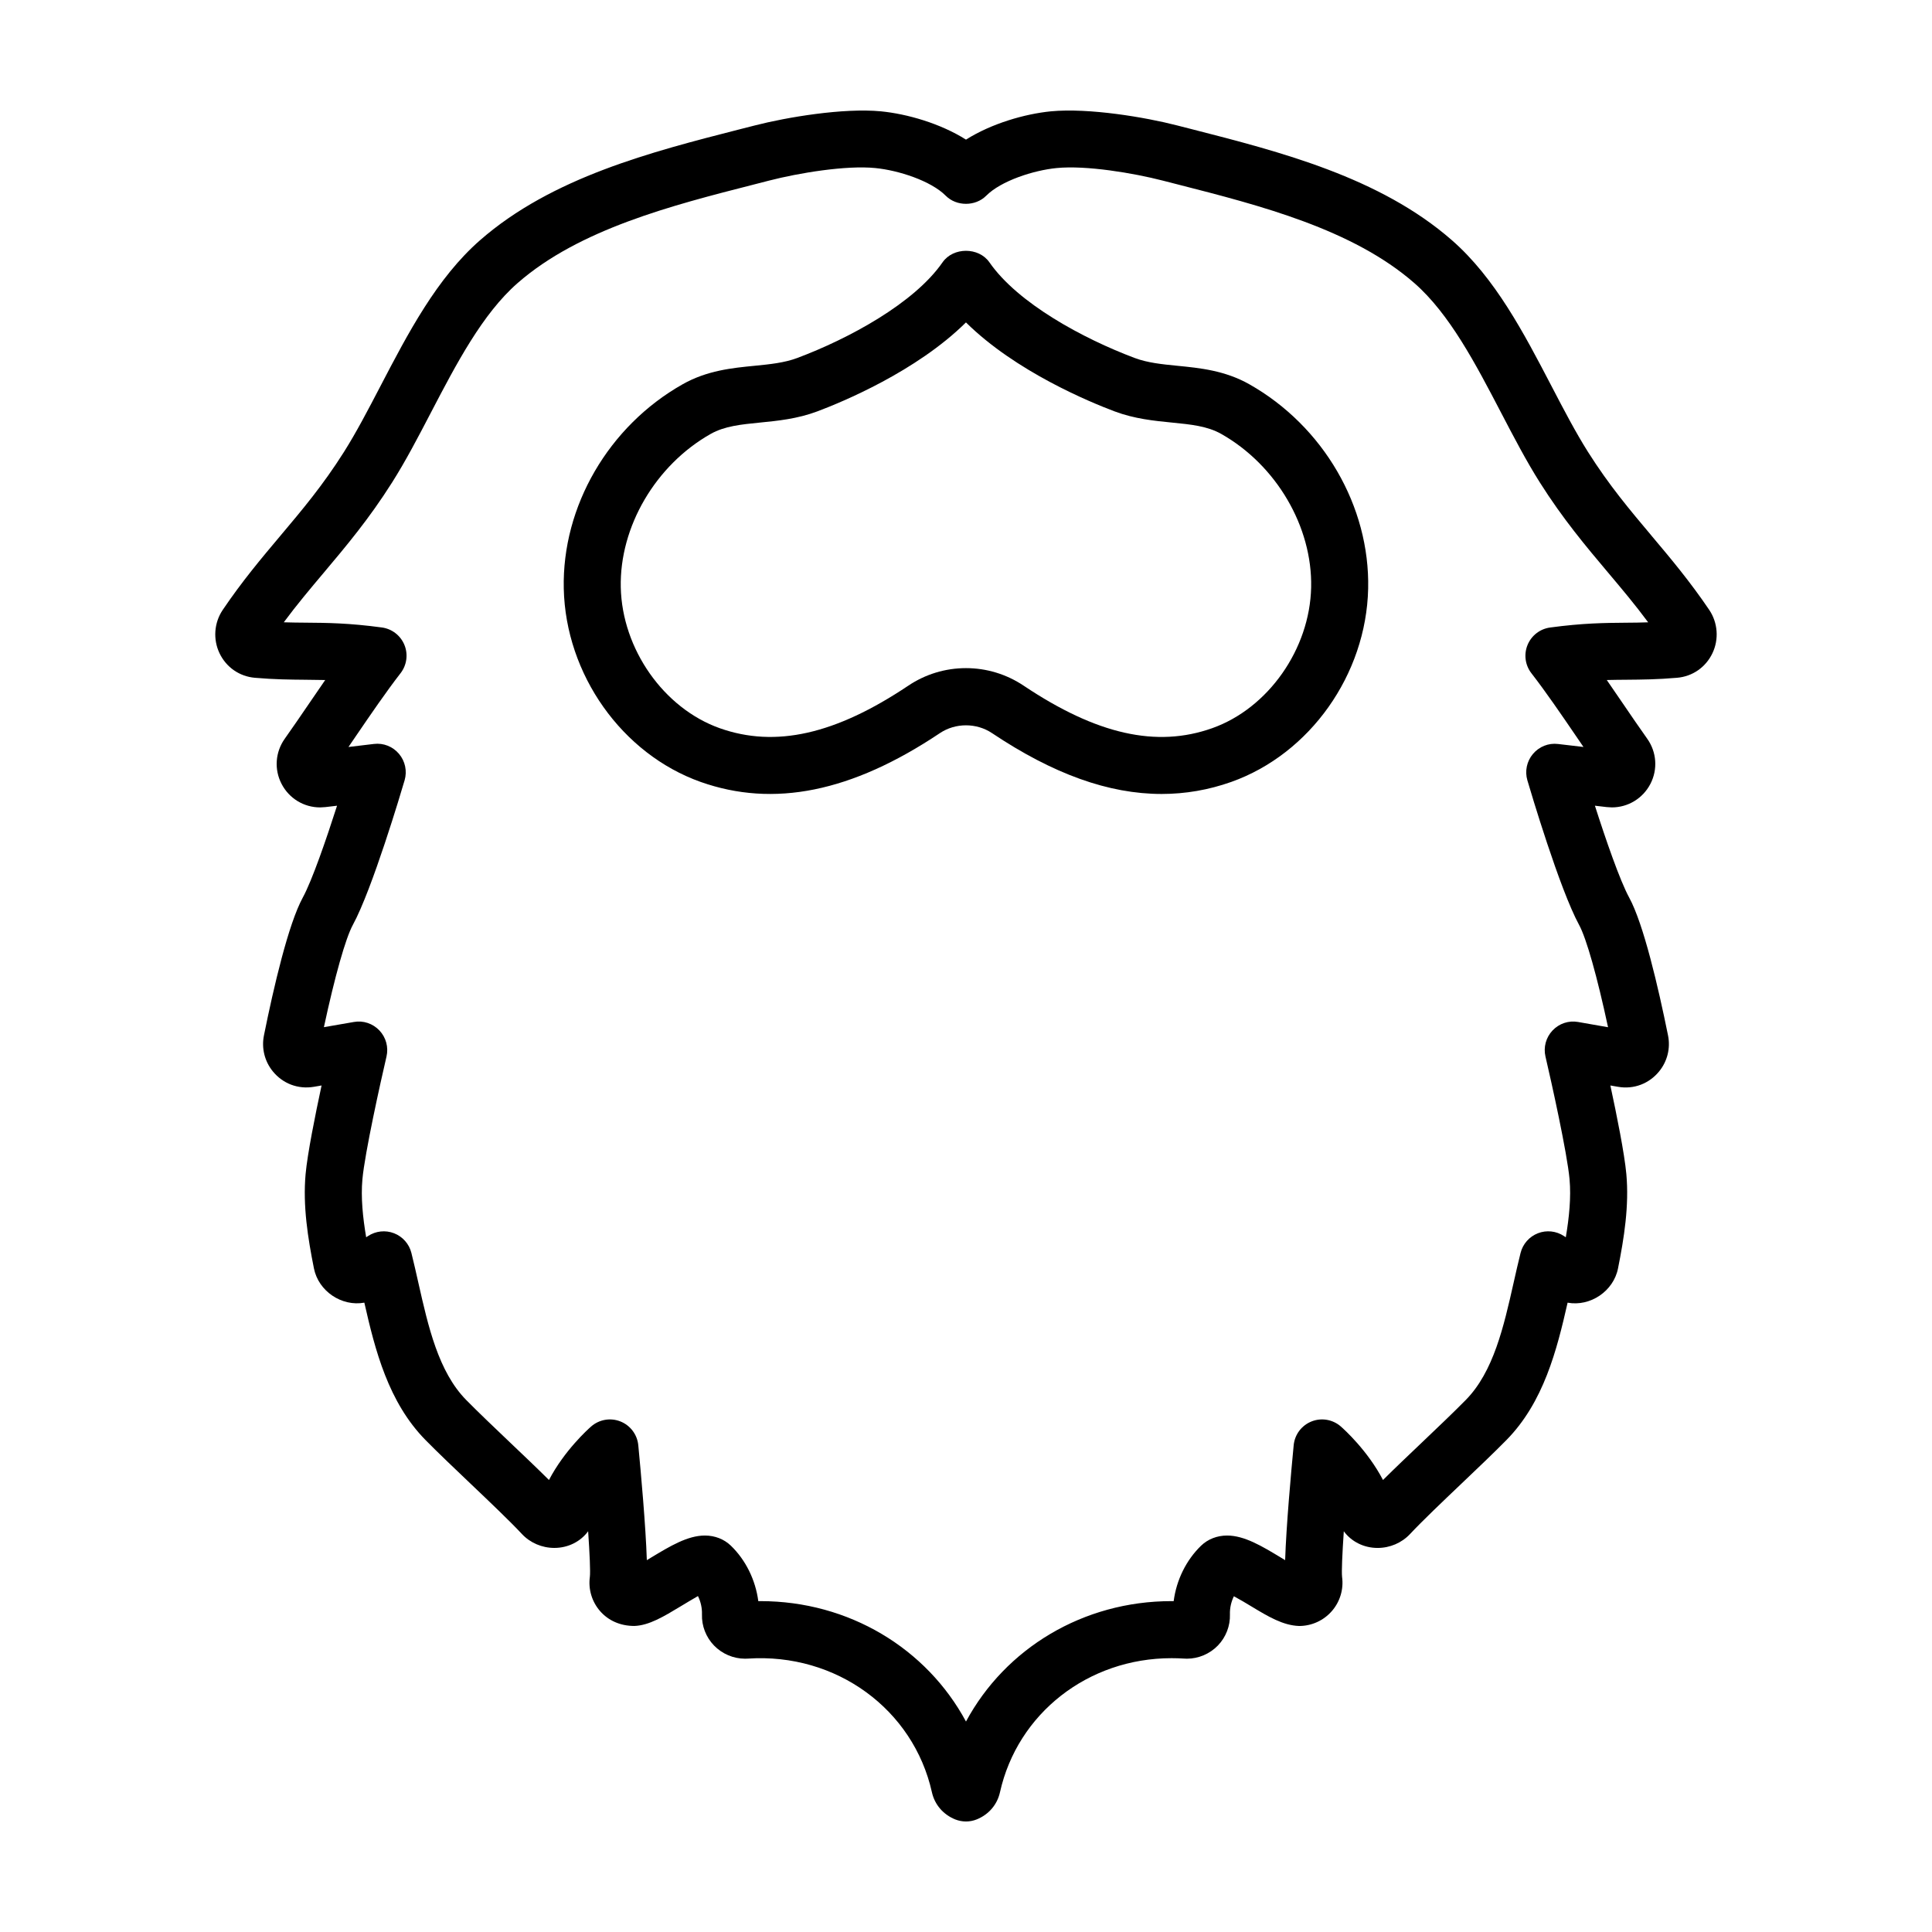<?xml version="1.0" encoding="UTF-8"?>
<!-- Uploaded to: ICON Repo, www.svgrepo.com, Generator: ICON Repo Mixer Tools -->
<svg fill="#000000" width="800px" height="800px" version="1.1" viewBox="144 144 512 512" xmlns="http://www.w3.org/2000/svg">
 <g>
  <path d="m475.08 245.83c-6.469-3.656-13.145-4.312-19.039-4.891-4.062-0.402-7.898-0.781-11.336-2.07-13.668-5.133-30.965-14.484-38.5-25.352-2.828-4.066-9.594-4.066-12.418 0-7.535 10.867-24.828 20.223-38.5 25.352-3.438 1.289-7.273 1.668-11.336 2.07-5.891 0.574-12.57 1.234-19.039 4.891-19.617 11.082-31.988 32.34-31.508 54.156 0.5 22.758 15.422 43.82 36.285 51.238 19.297 6.82 39.941 2.762 63.41-12.949 4.106-2.746 9.68-2.746 13.785 0 16.219 10.855 30.93 16.133 44.969 16.133 6.277 0 12.48-1.074 18.438-3.188 20.867-7.41 35.789-28.477 36.285-51.23 0.484-21.82-11.879-43.07-31.496-54.16zm-9.836 91.145c-14.758 5.246-30.625 1.676-49.949-11.254-4.551-3.047-9.844-4.66-15.301-4.66-5.457 0-10.75 1.605-15.301 4.66-19.32 12.93-35.188 16.488-49.949 11.262-14.844-5.273-25.875-20.969-26.234-37.328-0.352-16.066 9.23-32.41 23.832-40.664 3.688-2.082 8.047-2.508 13.082-3.008 4.625-0.457 9.875-0.973 15.168-2.961 6.519-2.449 26.262-10.578 39.395-23.578 13.129 13 32.875 21.125 39.395 23.578 5.297 1.988 10.539 2.504 15.168 2.961 5.039 0.5 9.395 0.926 13.082 3.008 14.605 8.258 24.184 24.598 23.832 40.664-0.348 16.355-11.379 32.051-26.219 37.32z"/>
  <path d="m581.71 286.01c-5.809-6.902-11.301-13.422-16.863-22.223-3.269-5.176-6.379-11.129-9.664-17.434-7.344-14.09-14.941-28.656-26.414-38.691-19.07-16.68-45.527-23.441-68.875-29.414l-3.953-1.008c-8.387-2.168-23.387-4.691-33.43-3.738-6.922 0.688-15.723 3.215-22.512 7.5-6.793-4.289-15.598-6.816-22.523-7.496-9.992-0.961-25.039 1.578-33.418 3.734l-3.965 1.008c-23.348 5.969-49.805 12.73-68.875 29.414-11.465 10.031-19.062 24.602-26.41 38.691-3.285 6.301-6.394 12.258-9.664 17.434-5.562 8.801-11.047 15.32-16.863 22.223-4.992 5.93-10.152 12.062-15.262 19.633-2.281 3.387-2.606 7.785-0.84 11.477 1.777 3.715 5.273 6.144 9.367 6.5 5.234 0.453 9.359 0.484 13.355 0.52 1.758 0.016 3.481 0.031 5.281 0.074-1.414 2.047-2.82 4.106-4.211 6.141-2.172 3.184-4.344 6.367-6.516 9.43-2.504 3.535-2.828 8.113-0.84 11.949 1.988 3.848 5.906 6.238 10.223 6.238 0.293 0 1.082-0.047 1.375-0.082l3.109-0.367c-2.871 8.957-6.609 19.805-9.074 24.328-3.824 7.004-7.715 23.73-10.297 36.527-0.691 3.402 0.176 6.883 2.363 9.562 2.613 3.195 6.629 4.801 10.922 4.066l1.984-0.344c-1.703 7.93-3.742 18.098-4.231 23.469-0.766 8.43 0.609 17.004 2.207 25.008 1.203 6.047 7.356 10.172 13.359 9.078 2.84 12.535 6.34 26.375 16.219 36.414 3.293 3.344 7.578 7.426 11.875 11.512 5.106 4.856 10.383 9.875 13.668 13.387 2.191 2.344 5.32 3.684 8.586 3.684 3.672 0 6.953-1.684 8.961-4.418 0.406 6.012 0.621 10.68 0.457 12.082-0.453 3.266 0.527 6.574 2.699 9.07 2.18 2.504 5.336 3.945 9.078 3.945h0.031c3.875-0.141 7.766-2.488 12.27-5.211 1.309-0.789 3.164-1.914 4.566-2.707 0.734 1.477 1.117 3.176 1.062 4.848-0.102 3.043 1.062 6.051 3.195 8.254 2.144 2.215 5.141 3.492 8.207 3.492 0.168 0 0.594-0.016 0.762-0.023 23.426-1.562 43.875 13.461 48.773 35.414 0.734 3.289 2.992 5.918 6.195 7.211 0.926 0.359 1.883 0.539 2.836 0.539s1.91-0.18 2.816-0.539c3.203-1.289 5.461-3.914 6.191-7.211 4.664-20.914 23.367-35.527 45.469-35.527 1.098 0 2.203 0.035 3.301 0.105 0.172 0.016 0.605 0.031 0.77 0.031 3.066 0 6.062-1.273 8.207-3.488 2.133-2.207 3.293-5.215 3.195-8.258-0.055-1.656 0.328-3.336 1.047-4.801 1.496 0.797 3.305 1.883 4.586 2.66 4.508 2.719 8.398 5.066 12.699 5.219 3.332 0 6.492-1.441 8.68-3.953 2.172-2.492 3.152-5.801 2.707-9.043-0.156-1.414 0.051-6.09 0.457-12.105 2.012 2.734 5.289 4.418 8.961 4.418 3.266 0 6.394-1.344 8.586-3.68 3.289-3.516 8.566-8.535 13.668-13.391 4.297-4.09 8.586-8.168 11.875-11.512 9.879-10.035 13.375-23.875 16.219-36.414 6.004 1.098 12.16-3.031 13.359-9.074 1.602-8.012 2.977-16.586 2.207-25.016-0.488-5.371-2.523-15.539-4.231-23.469l1.996 0.344c4.266 0.754 8.305-0.867 10.918-4.066 2.191-2.676 3.055-6.168 2.363-9.559-2.59-12.801-6.481-29.527-10.297-36.527-2.469-4.527-6.207-15.375-9.078-24.336l3.109 0.363c0.293 0.035 1.082 0.086 1.379 0.086 4.312 0 8.23-2.394 10.223-6.238 1.984-3.836 1.664-8.414-0.84-11.949-2.172-3.062-4.344-6.246-6.516-9.43-1.391-2.031-2.797-4.098-4.211-6.141 1.797-0.047 3.523-0.059 5.281-0.074 3.988-0.035 8.121-0.066 13.359-0.52 4.086-0.352 7.586-2.785 9.359-6.5 1.762-3.691 1.441-8.09-0.84-11.48-5.113-7.562-10.27-13.695-15.266-19.625zm-6.746 23.016c-5.613 0.047-11.418 0.09-20.168 1.273-2.676 0.359-4.957 2.125-5.981 4.625-1.023 2.5-0.637 5.356 1.023 7.492 3.848 4.961 7.836 10.812 11.695 16.461 0.699 1.027 1.402 2.055 2.102 3.078l-6.734-0.789c-2.539-0.312-5.023 0.695-6.656 2.637-1.637 1.941-2.191 4.57-1.473 7.004 0.863 2.926 8.555 28.863 13.703 38.301 1.934 3.547 4.801 13.715 7.672 27.121l-7.922-1.391c-2.519-0.453-5.047 0.406-6.793 2.254-1.742 1.844-2.445 4.438-1.867 6.906 1.562 6.68 5.75 25.547 6.379 32.5 0.438 4.863-0.109 10.152-0.992 15.391l-0.48-0.316c-2.051-1.359-4.625-1.641-6.914-0.746-2.289 0.891-4 2.836-4.594 5.215-0.645 2.578-1.246 5.223-1.844 7.898-2.613 11.602-5.316 23.598-12.688 31.078-3.199 3.25-7.356 7.203-11.527 11.176-3.598 3.422-7.281 6.922-10.398 10.02-4.07-7.801-10.316-13.426-11.168-14.172-2.137-1.875-5.141-2.394-7.769-1.344-2.637 1.047-4.465 3.481-4.734 6.309-0.676 7.055-1.984 21.512-2.262 30.449-0.418-0.25-0.82-0.492-1.184-0.715-4.949-2.988-9.617-5.809-14.203-5.809-2.641 0-5.09 0.957-6.891 2.695-3.961 3.824-6.539 9.125-7.262 14.691-0.188-0.004-0.379-0.004-0.562-0.004-23.469 0-44.047 12.539-54.477 31.91-10.43-19.367-31.008-31.91-54.477-31.91-0.188 0-0.379 0-0.562 0.004-0.727-5.57-3.305-10.867-7.262-14.691-1.797-1.738-4.246-2.695-6.891-2.695-4.586 0-9.254 2.828-14.203 5.809-0.367 0.223-0.766 0.465-1.184 0.715-0.281-8.938-1.586-23.398-2.262-30.449-0.273-2.828-2.102-5.262-4.734-6.309-2.637-1.047-5.633-0.527-7.769 1.344-0.852 0.746-7.098 6.379-11.168 14.172-3.117-3.098-6.801-6.606-10.398-10.02-4.168-3.969-8.328-7.926-11.527-11.176-7.371-7.481-10.07-19.477-12.688-31.078-0.605-2.676-1.199-5.324-1.844-7.898-0.594-2.383-2.309-4.324-4.594-5.215-2.293-0.891-4.856-0.609-6.914 0.746l-0.48 0.316c-0.883-5.234-1.438-10.531-0.992-15.391 0.629-6.949 4.82-25.816 6.379-32.5 0.574-2.469-0.125-5.062-1.867-6.906-1.742-1.844-4.281-2.711-6.793-2.254l-7.926 1.375c2.875-13.402 5.742-23.578 7.68-27.125 5.144-9.43 12.844-35.367 13.703-38.293 0.715-2.43 0.16-5.062-1.473-7.004-1.637-1.945-4.125-2.949-6.656-2.637l-6.746 0.805c0.707-1.027 1.41-2.062 2.109-3.094 3.859-5.648 7.844-11.492 11.695-16.461 1.656-2.137 2.047-4.992 1.023-7.492-1.023-2.5-3.305-4.266-5.981-4.625-8.75-1.184-14.555-1.23-20.168-1.273-1.945-0.016-3.836-0.031-5.82-0.098 3.465-4.672 6.973-8.844 10.637-13.191 5.879-6.988 11.961-14.207 18.07-23.875 3.613-5.715 6.856-11.93 10.289-18.52 6.707-12.855 13.633-26.145 22.965-34.309 16.359-14.309 40.961-20.598 62.668-26.137l3.981-1.023c7.812-2.012 20.395-4.106 28.172-3.324 6.102 0.598 14.711 3.375 18.645 7.332 2.836 2.863 7.883 2.863 10.723 0 3.934-3.953 12.539-6.731 18.637-7.332 7.82-0.781 20.367 1.316 28.184 3.332l3.981 1.02c21.711 5.547 46.309 11.836 62.664 26.137 9.332 8.16 16.262 21.453 22.965 34.309 3.438 6.59 6.68 12.809 10.289 18.52 6.109 9.668 12.191 16.895 18.07 23.875 3.664 4.348 7.176 8.52 10.637 13.191-1.98 0.078-3.871 0.09-5.816 0.105z"/>
 </g>
</svg>